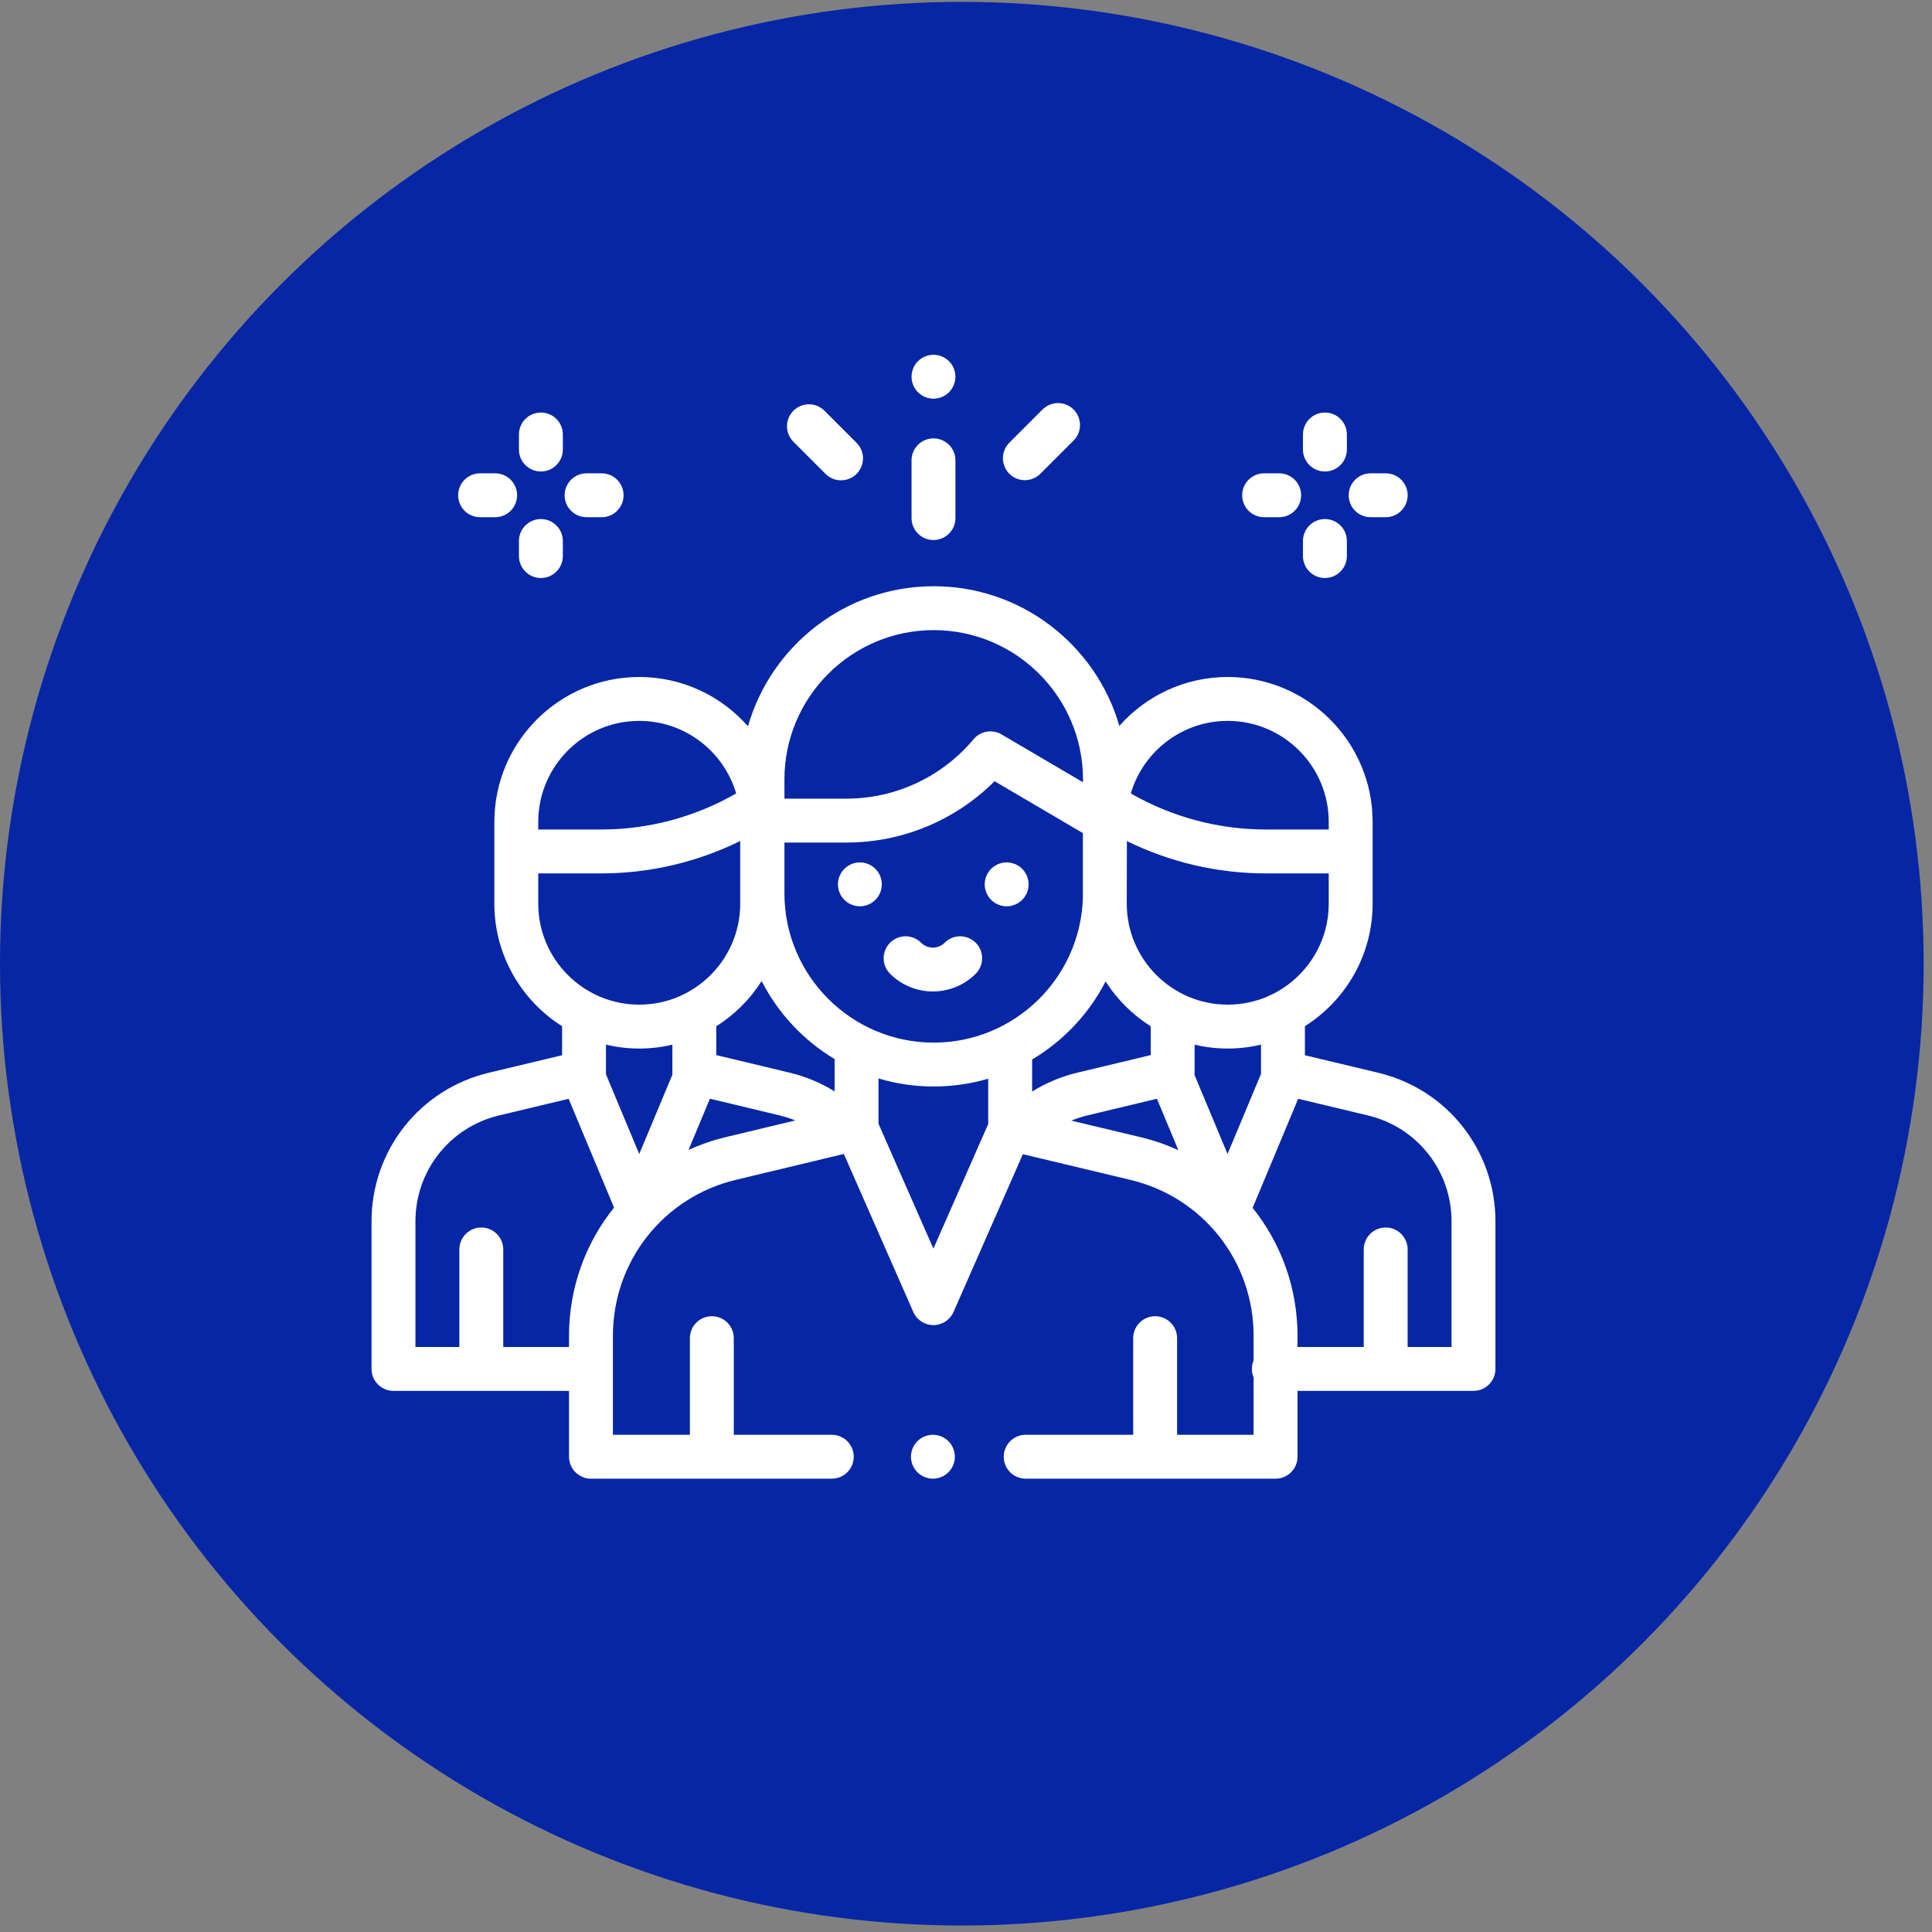 <svg width="208" height="208" viewBox="0 0 208 208" fill="none" xmlns="http://www.w3.org/2000/svg">
<rect x="0" y="0" width="208" height="208" fill="#808080" stroke="none"/>
<circle cx="103.551" cy="103.752" r="103.551" fill="#0626A5"/>
<path d="M102.108 155.161C101.669 154.722 101.059 154.469 100.437 154.469C99.816 154.469 99.206 154.722 98.767 155.161C98.327 155.601 98.074 156.21 98.074 156.832C98.074 157.454 98.327 158.063 98.767 158.503C99.206 158.942 99.816 159.195 100.437 159.195C101.059 159.195 101.669 158.942 102.108 158.503C102.548 158.063 102.801 157.454 102.801 156.832C102.801 156.21 102.548 155.601 102.108 155.161Z" fill="white"/>
<path d="M148.371 115.491L140.487 113.608V110.481C144.863 107.715 147.777 102.838 147.777 97.29V88.482C147.777 79.882 140.78 72.885 132.179 72.885C127.54 72.885 123.369 74.923 120.509 78.149C118.005 69.475 109.994 63.113 100.525 63.113H100.524C91.04 63.113 83.018 69.495 80.527 78.19C77.667 74.941 73.481 72.885 68.821 72.885C60.221 72.885 53.223 79.882 53.223 88.482V97.29C53.223 102.838 56.138 107.715 60.514 110.481V113.608L52.63 115.491C45.194 117.268 40 123.848 40 131.493V147.379C40 148.684 41.058 149.742 42.363 149.742H61.261V156.832C61.261 158.137 62.319 159.195 63.624 159.195H89.55C90.855 159.195 91.913 158.137 91.913 156.832C91.913 155.527 90.855 154.469 89.55 154.469H79V144.067C79 142.762 77.942 141.704 76.636 141.704C75.332 141.704 74.273 142.762 74.273 144.067V154.469H65.987V143.806C65.987 135.791 71.431 128.889 79.225 127.022L90.848 124.236L98.327 141.251C98.704 142.109 99.553 142.663 100.49 142.663H100.491C101.428 142.663 102.277 142.109 102.654 141.251L110.125 124.261L121.715 127.03C129.516 128.893 134.964 135.797 134.964 143.817V146.454C134.844 146.738 134.777 147.051 134.777 147.379C134.777 147.707 134.844 148.019 134.964 148.303V154.469H126.727V144.067C126.727 142.762 125.668 141.704 124.363 141.704C123.058 141.704 122 142.762 122 144.067V154.469H110.426C109.121 154.469 108.063 155.527 108.063 156.832C108.063 158.137 109.121 159.195 110.426 159.195H137.328C138.633 159.195 139.691 158.137 139.691 156.832V149.742H158.637C159.942 149.742 161 148.684 161 147.379V131.493C161 123.848 155.806 117.268 148.371 115.491ZM132.179 77.611C138.174 77.611 143.051 82.488 143.051 88.482V89.067V89.305H136.291C131.185 89.305 126.167 87.964 121.745 85.423C123.07 80.913 127.246 77.611 132.179 77.611ZM121.308 96.904C121.316 96.663 121.322 90.55 121.322 90.55C125.968 92.834 131.09 94.032 136.291 94.032H143.051V97.29C143.051 103.284 138.174 108.161 132.179 108.161C126.185 108.161 121.308 103.284 121.308 97.29V96.904ZM84.453 83.91C84.453 75.049 91.663 67.84 100.524 67.84C109.386 67.84 116.595 75.049 116.595 83.91V84.218L107.824 79.065C106.829 78.48 105.557 78.7 104.815 79.585C101.408 83.652 96.41 85.984 91.103 85.984H84.453V83.91ZM57.949 89.068V88.482C57.949 82.488 62.827 77.611 68.821 77.611C73.754 77.611 77.93 80.913 79.254 85.423C74.832 87.964 69.815 89.305 64.709 89.305H57.949V89.068ZM57.949 97.29V94.032H64.709C69.916 94.032 75.043 92.832 79.692 90.543V97.29C79.692 103.284 74.815 108.161 68.821 108.161C62.827 108.161 57.949 103.284 57.949 97.29ZM61.261 143.806V145.016H54.18V134.516C54.18 133.211 53.121 132.153 51.816 132.153C50.511 132.153 49.453 133.211 49.453 134.516V145.016H44.727V131.493C44.727 126.044 48.428 121.355 53.728 120.089L61.219 118.299L66.108 130.01C63.05 133.809 61.261 138.624 61.261 143.806ZM68.821 124.241L65.232 115.644C65.236 115.587 65.24 115.531 65.24 115.473V112.468C66.39 112.739 67.588 112.887 68.821 112.887C70.048 112.887 71.24 112.74 72.387 112.471V115.324C72.384 115.368 72.383 115.413 72.383 115.457C72.383 115.532 72.39 115.606 72.397 115.68L68.821 124.241ZM78.124 122.425C76.728 122.76 75.395 123.225 74.128 123.799L76.43 118.287L83.922 120.083C84.504 120.222 85.07 120.406 85.618 120.629L78.124 122.425ZM89.854 117.499C88.371 116.579 86.743 115.898 85.024 115.486L77.113 113.591V110.491C79.081 109.251 80.752 107.585 81.997 105.621C83.779 109.102 86.514 112.017 89.854 114.022V117.499ZM106.392 121.008L100.491 134.428L94.581 120.982V116.107C96.465 116.67 98.46 116.974 100.524 116.974C102.561 116.974 104.531 116.678 106.392 116.13V121.008ZM100.524 112.248C91.662 112.248 84.453 105.038 84.453 96.177V90.711H91.103C97.135 90.711 102.852 88.327 107.076 84.108L116.581 89.692V96.732C116.287 105.337 109.2 112.248 100.524 112.248ZM111.119 114.066C114.48 112.068 117.234 109.151 119.029 105.663C120.272 107.608 121.934 109.26 123.887 110.491V113.591L115.976 115.486C114.247 115.9 112.61 116.588 111.119 117.517V114.066ZM122.813 122.433L115.339 120.647C115.9 120.416 116.481 120.226 117.077 120.083L124.552 118.292L126.863 123.828C125.58 123.244 124.228 122.771 122.813 122.433ZM128.598 115.715C128.607 115.629 128.614 115.543 128.614 115.456C128.614 115.434 128.614 115.412 128.613 115.39V112.471C129.76 112.741 130.952 112.887 132.179 112.887C133.412 112.887 134.61 112.739 135.76 112.468V115.473C135.76 115.516 135.763 115.559 135.766 115.601L132.158 124.241L128.598 115.715ZM156.273 145.016H151.547V134.516C151.547 133.211 150.489 132.153 149.184 132.153C147.879 132.153 146.82 133.211 146.82 134.516V145.016H139.691V143.817C139.691 138.642 137.908 133.834 134.859 130.038L139.763 118.295L147.272 120.089C152.572 121.355 156.273 126.044 156.273 131.493V145.016Z" fill="white"/>
<path d="M94.245 93.539C93.805 93.099 93.196 92.846 92.574 92.846C91.953 92.846 91.343 93.099 90.903 93.539C90.464 93.978 90.211 94.588 90.211 95.21C90.211 95.831 90.464 96.441 90.903 96.88C91.343 97.32 91.953 97.573 92.574 97.573C93.198 97.573 93.805 97.32 94.245 96.88C94.687 96.441 94.938 95.831 94.938 95.21C94.938 94.588 94.687 93.978 94.245 93.539Z" fill="white"/>
<path d="M110.048 93.539C109.608 93.099 108.998 92.846 108.377 92.846C107.755 92.846 107.146 93.099 106.706 93.539C106.267 93.978 106.014 94.588 106.014 95.21C106.014 95.831 106.266 96.441 106.706 96.88C107.146 97.32 107.755 97.573 108.377 97.573C108.998 97.573 109.608 97.32 110.048 96.88C110.489 96.441 110.74 95.831 110.74 95.21C110.74 94.588 110.489 93.978 110.048 93.539Z" fill="white"/>
<path d="M105.044 101.494C104.121 100.571 102.625 100.571 101.702 101.494C101.003 102.192 99.866 102.192 99.167 101.494C98.244 100.571 96.748 100.571 95.825 101.494C94.902 102.417 94.902 103.913 95.825 104.836C97.096 106.107 98.765 106.742 100.435 106.742C102.104 106.742 103.773 106.107 105.044 104.836C105.967 103.913 105.967 102.417 105.044 101.494Z" fill="white"/>
<path d="M137.717 50.957H136.096C134.791 50.957 133.732 52.015 133.732 53.32C133.732 54.626 134.791 55.684 136.096 55.684H137.717C139.022 55.684 140.08 54.626 140.08 53.32C140.08 52.015 139.022 50.957 137.717 50.957Z" fill="white"/>
<path d="M149.185 50.957H147.564C146.259 50.957 145.201 52.015 145.201 53.32C145.201 54.626 146.259 55.684 147.564 55.684H149.185C150.49 55.684 151.549 54.626 151.549 53.32C151.549 52.015 150.49 50.957 149.185 50.957Z" fill="white"/>
<path d="M142.641 55.88C141.336 55.88 140.277 56.938 140.277 58.244V59.865C140.277 61.17 141.335 62.228 142.641 62.228C143.946 62.228 145.004 61.17 145.004 59.865V58.244C145.004 56.938 143.946 55.88 142.641 55.88Z" fill="white"/>
<path d="M142.641 44.413C141.336 44.413 140.277 45.471 140.277 46.776V48.397C140.277 49.703 141.335 50.761 142.641 50.761C143.946 50.761 145.004 49.703 145.004 48.397V46.776C145.004 45.471 143.946 44.413 142.641 44.413Z" fill="white"/>
<path d="M53.308 50.957H51.688C50.383 50.957 49.324 52.015 49.324 53.32C49.324 54.626 50.383 55.684 51.688 55.684H53.308C54.613 55.684 55.672 54.626 55.672 53.32C55.672 52.015 54.613 50.957 53.308 50.957Z" fill="white"/>
<path d="M64.771 50.957H63.15C61.845 50.957 60.787 52.015 60.787 53.32C60.787 54.626 61.845 55.684 63.15 55.684H64.771C66.076 55.684 67.134 54.626 67.134 53.32C67.134 52.015 66.076 50.957 64.771 50.957Z" fill="white"/>
<path d="M58.232 55.88C56.927 55.88 55.869 56.938 55.869 58.244V59.865C55.869 61.17 56.927 62.228 58.232 62.228C59.537 62.228 60.596 61.17 60.596 59.865V58.244C60.596 56.938 59.537 55.88 58.232 55.88Z" fill="white"/>
<path d="M58.232 44.413C56.927 44.413 55.869 45.471 55.869 46.776V48.397C55.869 49.703 56.927 50.761 58.232 50.761C59.537 50.761 60.596 49.703 60.596 48.397V46.776C60.596 45.471 59.537 44.413 58.232 44.413Z" fill="white"/>
<path d="M100.5 47.196C99.195 47.196 98.137 48.254 98.137 49.56V55.777C98.137 57.083 99.195 58.141 100.5 58.141C101.805 58.141 102.863 57.083 102.863 55.777V49.56C102.863 48.254 101.805 47.196 100.5 47.196Z" fill="white"/>
<path d="M102.171 38.888C101.731 38.448 101.122 38.195 100.5 38.195C99.879 38.195 99.269 38.448 98.829 38.888C98.389 39.327 98.137 39.937 98.137 40.559C98.137 41.18 98.389 41.79 98.829 42.229C99.269 42.669 99.879 42.922 100.5 42.922C101.122 42.922 101.731 42.669 102.171 42.229C102.61 41.79 102.863 41.18 102.863 40.559C102.863 39.937 102.61 39.327 102.171 38.888Z" fill="white"/>
<path d="M92.219 47.676L88.761 44.218C87.838 43.295 86.342 43.295 85.419 44.218C84.496 45.141 84.496 46.637 85.419 47.56L88.877 51.019C89.339 51.48 89.944 51.711 90.548 51.711C91.153 51.711 91.758 51.48 92.219 51.019C93.142 50.096 93.142 48.599 92.219 47.676Z" fill="white"/>
<path d="M115.581 44.088C114.658 43.165 113.162 43.165 112.239 44.088L108.665 47.662C107.742 48.585 107.742 50.081 108.665 51.004C109.127 51.466 109.731 51.697 110.336 51.697C110.941 51.697 111.546 51.466 112.007 51.004L115.581 47.43C116.504 46.507 116.504 45.011 115.581 44.088Z" fill="white"/>
</svg>
